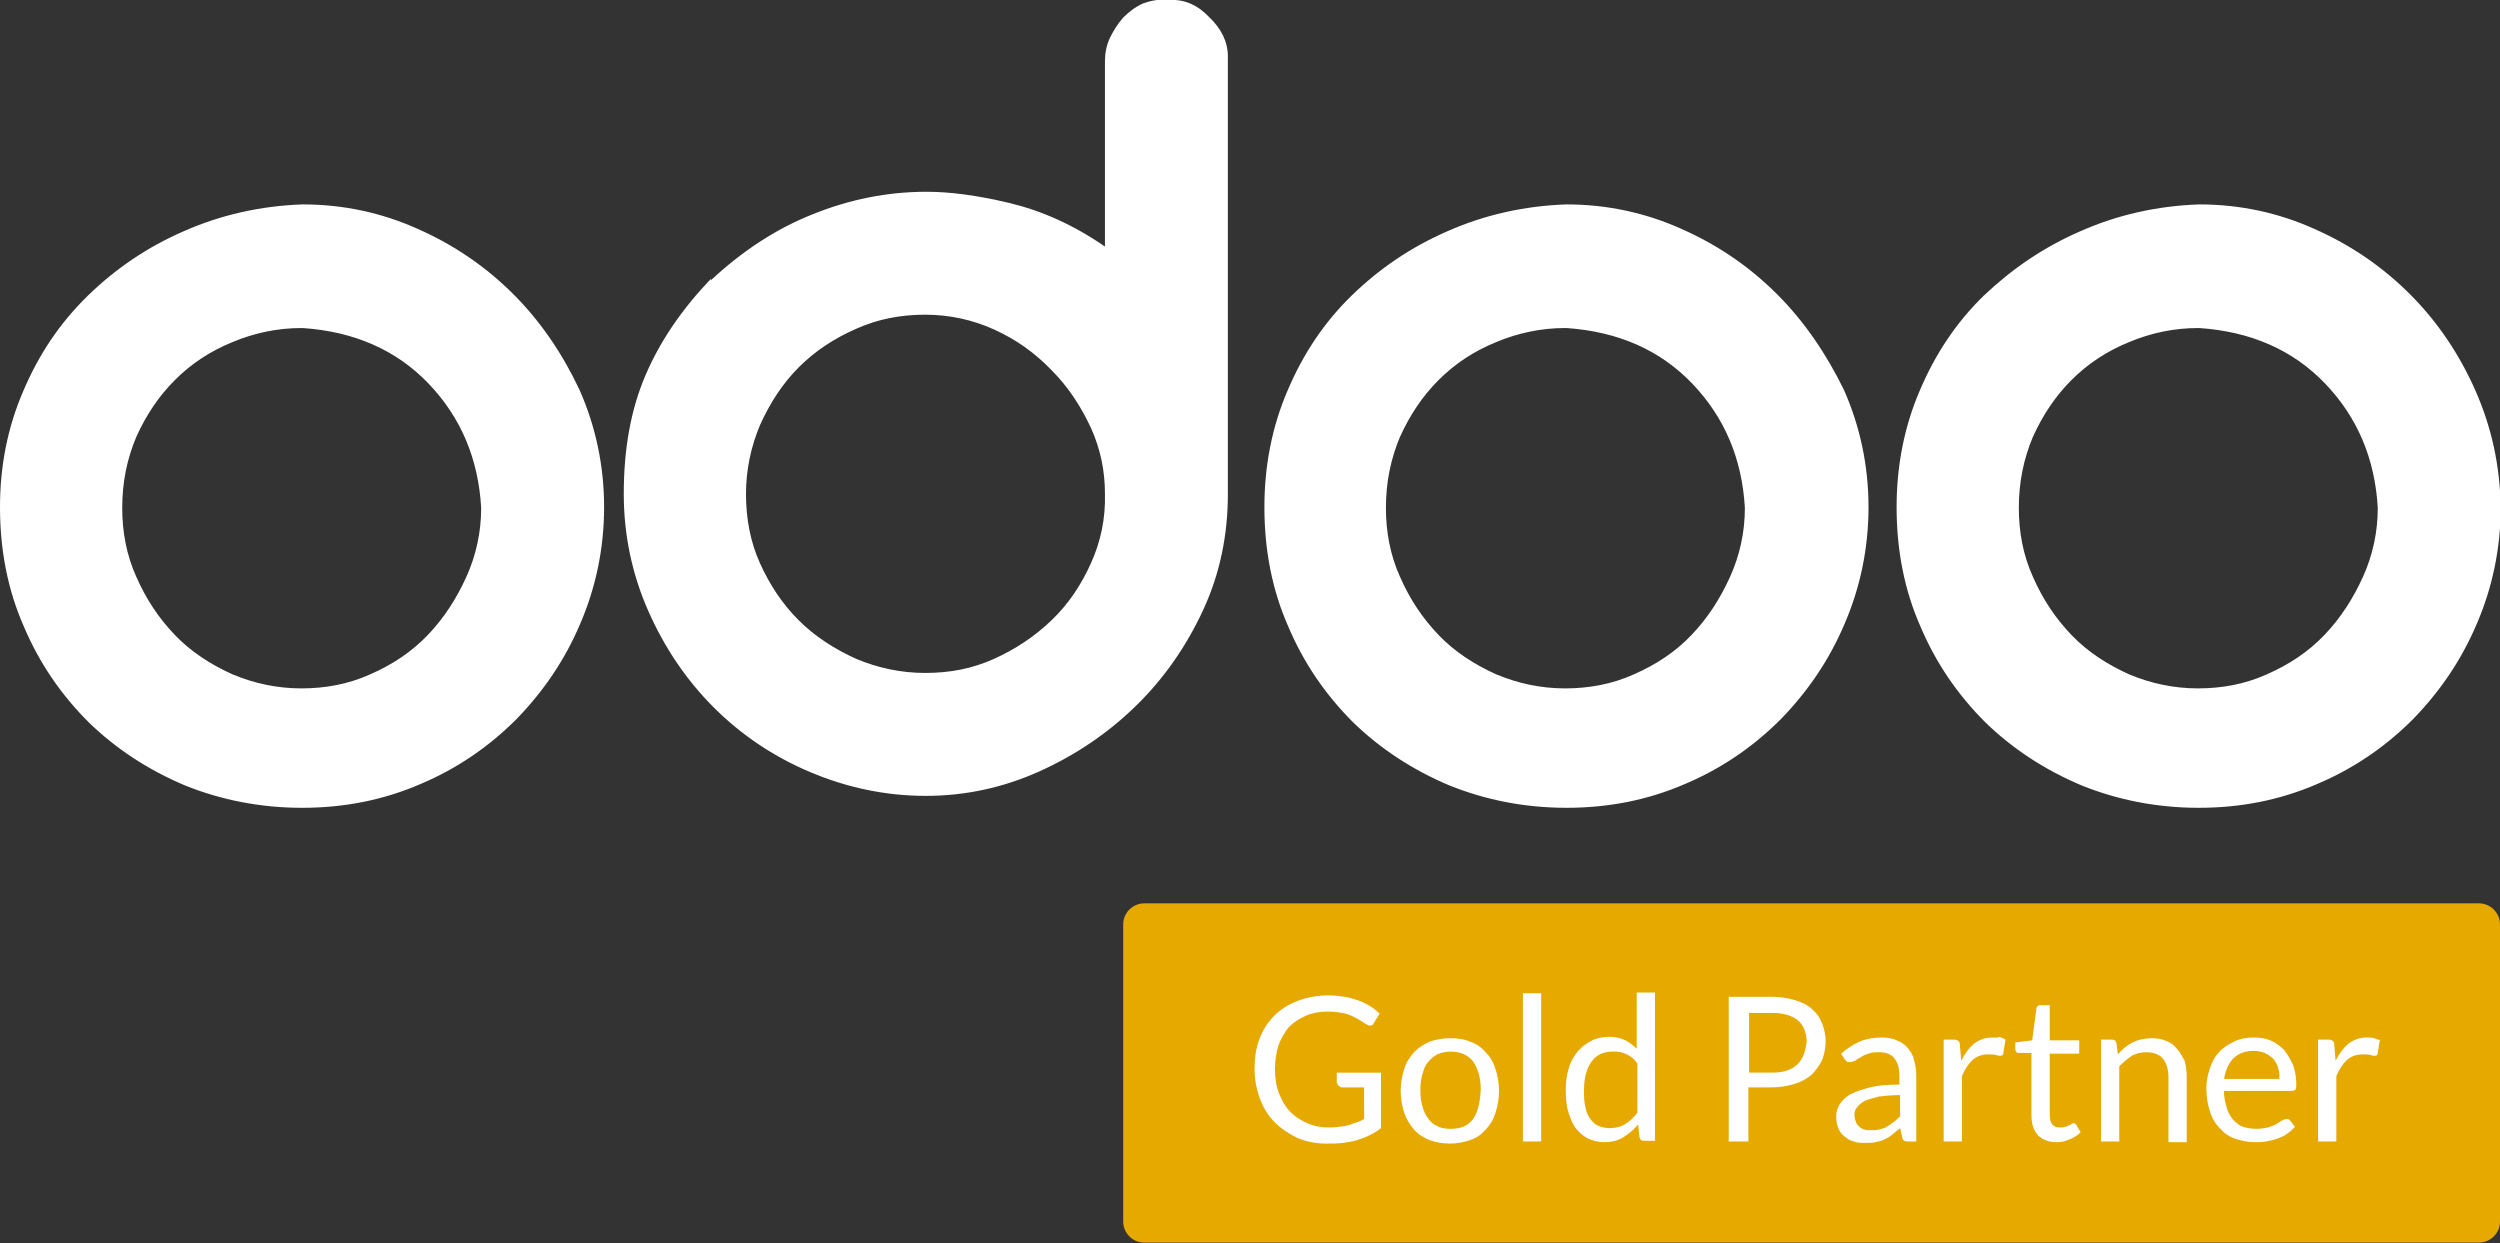 <?xml version="1.0" encoding="utf-8"?>
<!-- Generator: Adobe Illustrator 25.2.2, SVG Export Plug-In . SVG Version: 6.00 Build 0)  -->
<svg version="1.1" id="background" xmlns="http://www.w3.org/2000/svg" xmlns:xlink="http://www.w3.org/1999/xlink" x="0px" y="0px"
	 viewBox="0 0 355.9 177" style="enable-background:new 0 0 355.9 177;" xml:space="preserve">
<rect x="0" y="0" width="355.9" height="177" fill="#333333" stroke="none"/>
<style type="text/css">
	.st0{fill:#FFFFFF;}
	.st1{fill:#E5A900;}
</style>
<g>
	<path class="st0" d="M73.1,41.9c-3.9-3.9-8.4-7-13.6-9.3c-5.1-2.3-10.6-3.5-16.4-3.5c-6,0.2-11.7,1.5-16.9,3.8
		c-5.3,2.3-9.8,5.4-13.7,9.2C8.5,46,5.5,50.5,3.3,55.7C1.1,60.8,0,66.3,0,72.2c0,6.1,1.1,11.8,3.4,17c2.2,5.2,5.3,9.7,9.2,13.6
		c3.9,3.8,8.5,6.8,13.7,9c5.2,2.1,10.8,3.2,16.7,3.2c6,0,11.6-1.1,16.9-3.4c5.2-2.2,9.7-5.3,13.6-9.2c3.8-3.9,6.9-8.4,9.1-13.6
		c2.2-5.1,3.4-10.7,3.4-16.6c0-5.9-1.2-11.5-3.5-16.7C80.1,50.4,77,45.8,73.1,41.9z M66.4,82.1c-1.4,3.1-3.2,5.9-5.5,8.3
		c-2.3,2.4-5,4.2-8.2,5.6c-3.1,1.4-6.4,2-9.8,2c-3.4,0-6.7-0.7-9.8-2c-3.1-1.4-5.9-3.2-8.2-5.6c-2.3-2.4-4.1-5.1-5.5-8.3
		c-1.4-3.1-2-6.4-2-9.8c0-3.7,0.7-7,2-10.1c1.4-3.1,3.2-5.8,5.5-8.1c2.3-2.3,5-4.1,8.2-5.4c3.1-1.3,6.4-2,9.8-2h0.2
		c7.3,0.5,13.3,3.1,17.9,7.9c4.6,4.8,7.1,10.7,7.5,17.7C68.5,75.7,67.8,79,66.4,82.1z M166.6,0h-0.7c-1.1-0.1-2.1,0.1-3.2,0.5
		c-1.1,0.5-2,1.2-2.8,2c-0.8,0.9-1.4,1.9-1.9,2.9c-0.5,1.1-0.7,2.2-0.7,3.4v26.3c-4.5-3.1-9-5.1-13.6-6.2c-4.6-1.1-8.5-1.6-11.8-1.6
		c-5.6,0-11,1.1-16.2,3.2c-5.3,2.1-10.1,5.3-14.5,9.4v-0.2c-4.1,4.3-7.2,8.8-9.3,13.7c-2.1,4.9-3.1,10.5-3.1,16.9
		c0,5.9,1.2,11.5,3.5,16.7c2.3,5.2,5.4,9.8,9.3,13.7c3.9,3.9,8.5,7,13.7,9.2c5.2,2.2,10.7,3.4,16.5,3.4c5.7,0,11.1-1.2,16.2-3.5
		c5.1-2.3,9.7-5.4,13.7-9.3c4-3.9,7.2-8.5,9.6-13.7c2.4-5.2,3.5-10.7,3.5-16.5V8c0-2-0.9-3.9-2.7-5.6C170.5,0.7,168.6-0.1,166.6,0z
		 M155.3,80.2c-1.4,3.1-3.2,5.8-5.6,8.1c-2.4,2.3-5.1,4.1-8.2,5.5c-3.1,1.4-6.3,2-9.8,2c-3.4,0-6.7-0.7-9.8-2
		c-3.1-1.4-5.9-3.2-8.2-5.5c-2.3-2.3-4.1-5-5.5-8.1c-1.4-3.1-2-6.4-2-9.9c0-3.4,0.7-6.7,2-9.8c1.4-3.1,3.2-5.9,5.5-8.2
		c2.3-2.3,5-4.1,8.2-5.5c3.1-1.4,6.4-2,9.8-2c3.4,0,6.7,0.7,9.8,2.1c3.1,1.4,5.8,3.3,8.2,5.8c2.4,2.4,4.2,5.2,5.6,8.2
		c1.4,3.1,2,6.2,2,9.4C157.4,73.8,156.7,77.1,155.3,80.2z M253,41.9c-3.9-3.9-8.4-7-13.6-9.3c-5.1-2.3-10.6-3.5-16.4-3.5
		c-6,0.2-11.7,1.5-16.9,3.8c-5.3,2.3-9.8,5.4-13.7,9.2c-3.9,3.8-6.9,8.3-9.1,13.5c-2.2,5.1-3.3,10.7-3.3,16.6c0,6.1,1.1,11.8,3.4,17
		c2.2,5.2,5.3,9.7,9.2,13.6c3.9,3.8,8.5,6.8,13.7,9c5.2,2.1,10.8,3.2,16.7,3.2c6,0,11.6-1.1,16.9-3.4c5.2-2.2,9.7-5.3,13.6-9.2
		c3.8-3.9,6.9-8.4,9.1-13.6c2.2-5.1,3.4-10.7,3.4-16.6c0-5.9-1.2-11.5-3.5-16.7C260,50.4,256.9,45.8,253,41.9z M246.3,82.1
		c-1.4,3.1-3.2,5.9-5.5,8.3c-2.3,2.4-5,4.2-8.2,5.6c-3.1,1.4-6.4,2-9.8,2c-3.4,0-6.7-0.7-9.8-2c-3.1-1.4-5.9-3.2-8.2-5.6
		c-2.3-2.4-4.1-5.1-5.5-8.3c-1.4-3.1-2-6.4-2-9.8c0-3.7,0.7-7,2-10.1c1.4-3.1,3.2-5.8,5.5-8.1c2.3-2.3,5-4.1,8.2-5.4
		c3.1-1.3,6.4-2,9.8-2h0.2c7.3,0.5,13.3,3.1,17.9,7.9c4.6,4.8,7.1,10.7,7.5,17.7C248.4,75.7,247.7,79,246.3,82.1z M352.4,55.6
		c-2.3-5.2-5.4-9.8-9.3-13.7c-3.9-3.9-8.4-7-13.6-9.3c-5.1-2.3-10.6-3.5-16.4-3.5c-6,0.2-11.7,1.5-16.9,3.8
		c-5.3,2.3-9.8,5.4-13.8,9.2c-3.9,3.8-6.9,8.3-9.1,13.5c-2.2,5.1-3.3,10.7-3.3,16.6c0,6.1,1.1,11.8,3.4,17c2.2,5.2,5.3,9.7,9.2,13.6
		c3.9,3.8,8.5,6.8,13.7,9c5.2,2.1,10.8,3.2,16.7,3.2c6,0,11.6-1.1,16.9-3.4c5.2-2.2,9.7-5.3,13.6-9.2c3.8-3.9,6.9-8.4,9.1-13.6
		c2.2-5.1,3.4-10.7,3.4-16.6C355.9,66.3,354.7,60.8,352.4,55.6z M336.4,82.1c-1.4,3.1-3.2,5.9-5.5,8.3c-2.3,2.4-5,4.2-8.2,5.6
		c-3.1,1.4-6.4,2-9.8,2c-3.4,0-6.7-0.7-9.8-2c-3.1-1.4-5.9-3.2-8.2-5.6c-2.3-2.4-4.1-5.1-5.5-8.3c-1.4-3.1-2-6.4-2-9.8
		c0-3.7,0.7-7,2-10.1c1.4-3.1,3.2-5.8,5.5-8.1c2.3-2.3,5-4.1,8.2-5.4c3.1-1.3,6.4-2,9.8-2h0.2c7.3,0.5,13.3,3.1,17.9,7.9
		c4.6,4.8,7.1,10.7,7.5,17.7C338.5,75.7,337.8,79,336.4,82.1z"/>
	<path class="st1" d="M355.9,173.9c0,1.7-1.4,3-3,3h-190c-1.7,0-3-1.4-3-3v-42.3c0-1.7,1.4-3,3-3h190c1.7,0,3,1.4,3,3V173.9z"/>
	<path class="st0" d="M190.4,154.2c0,0.2,0.1,0.3,0.2,0.4c0.1,0.1,0.3,0.2,0.4,0.2h3.2v4.5c-0.4,0.2-0.7,0.4-1.1,0.5
		c-0.4,0.1-0.8,0.3-1.2,0.4c-0.4,0.1-0.8,0.2-1.3,0.2c-0.5,0.1-1,0.1-1.5,0.1c-1.1,0-2.1-0.2-3-0.6c-0.9-0.4-1.7-0.9-2.4-1.6
		c-0.7-0.7-1.2-1.6-1.6-2.6c-0.4-1-0.6-2.2-0.6-3.5c0-1.2,0.2-2.4,0.5-3.4c0.4-1,0.9-1.9,1.5-2.6c0.7-0.7,1.5-1.2,2.4-1.6
		c0.9-0.4,2-0.6,3.1-0.6c0.8,0,1.5,0.1,2.1,0.2c0.6,0.1,1.1,0.3,1.5,0.5c0.4,0.2,0.8,0.4,1.1,0.6c0.3,0.2,0.6,0.4,0.8,0.5
		c0.2,0.1,0.3,0.2,0.5,0.2c0.3,0,0.5-0.1,0.6-0.4l0.8-1.3c-0.4-0.4-0.9-0.8-1.4-1.1c-0.5-0.3-1.1-0.6-1.7-0.8
		c-0.6-0.2-1.2-0.4-1.9-0.5c-0.7-0.1-1.5-0.2-2.3-0.2c-1.6,0-3.1,0.3-4.4,0.8c-1.3,0.5-2.4,1.2-3.3,2.1c-0.9,0.9-1.6,2-2.1,3.3
		c-0.5,1.3-0.7,2.7-0.7,4.3c0,1.5,0.3,3,0.8,4.3c0.5,1.3,1.2,2.4,2.1,3.3c0.9,0.9,2,1.6,3.2,2.2c1.2,0.5,2.6,0.8,4.1,0.8
		c0.9,0,1.6,0,2.4-0.1c0.7-0.1,1.4-0.2,2-0.4c0.6-0.2,1.2-0.4,1.8-0.7c0.6-0.3,1.1-0.6,1.6-1v-7.9h-6.3V154.2z M211.5,149.8
		c-0.6-0.7-1.3-1.2-2.2-1.5c-0.9-0.4-1.8-0.5-2.9-0.5c-1.1,0-2,0.2-2.9,0.5c-0.9,0.4-1.6,0.9-2.2,1.5c-0.6,0.7-1.1,1.4-1.4,2.4
		c-0.3,0.9-0.5,2-0.5,3.1c0,1.1,0.2,2.2,0.5,3.1c0.3,0.9,0.8,1.7,1.4,2.4c0.6,0.7,1.3,1.1,2.2,1.5c0.9,0.3,1.8,0.5,2.9,0.5
		c1.1,0,2-0.2,2.9-0.5c0.9-0.3,1.6-0.8,2.2-1.5c0.6-0.6,1.1-1.4,1.4-2.4c0.3-0.9,0.5-2,0.5-3.1c0-1.1-0.2-2.2-0.5-3.1
		C212.6,151.2,212.1,150.4,211.5,149.8z M209.7,159.3c-0.7,1-1.8,1.4-3.2,1.4c-0.7,0-1.4-0.1-1.9-0.4c-0.5-0.2-1-0.6-1.3-1.1
		c-0.4-0.5-0.6-1-0.8-1.7c-0.2-0.7-0.3-1.4-0.3-2.3c0-0.9,0.1-1.6,0.3-2.3c0.2-0.7,0.4-1.3,0.8-1.7c0.4-0.5,0.8-0.8,1.3-1.1
		c0.5-0.2,1.2-0.4,1.9-0.4c1.4,0,2.5,0.5,3.2,1.4c0.7,1,1.1,2.3,1.1,4C210.7,157,210.4,158.3,209.7,159.3z M216.8,162.5h2.6v-21.1
		h-2.6V162.5z M233.1,149.4c-0.5-0.5-1.1-1-1.7-1.3c-0.6-0.3-1.4-0.5-2.3-0.5c-1,0-1.9,0.2-2.6,0.6c-0.8,0.4-1.4,0.9-2,1.6
		c-0.5,0.7-1,1.5-1.2,2.4c-0.3,0.9-0.4,1.9-0.4,3c0,1.2,0.1,2.3,0.4,3.2c0.3,0.9,0.6,1.7,1.1,2.3c0.5,0.6,1.1,1.1,1.7,1.4
		c0.7,0.3,1.4,0.5,2.3,0.5c1,0,1.9-0.2,2.7-0.7c0.8-0.5,1.5-1.1,2.1-1.8l0.2,1.8c0.1,0.4,0.3,0.5,0.7,0.5h1.5v-21.1h-2.6V149.4z
		 M233.1,158.4c-0.5,0.7-1.1,1.2-1.7,1.6c-0.6,0.4-1.4,0.6-2.2,0.6c-0.6,0-1.1-0.1-1.6-0.3c-0.5-0.2-0.8-0.5-1.2-1
		c-0.3-0.4-0.6-1-0.7-1.7c-0.2-0.7-0.2-1.5-0.2-2.4c0-1.8,0.4-3.2,1.1-4.1c0.7-1,1.8-1.4,3.1-1.4c0.7,0,1.3,0.1,1.9,0.4
		c0.6,0.3,1.1,0.7,1.5,1.3V158.4z M258,143.7c-0.6-0.6-1.4-1-2.4-1.3c-1-0.3-2.1-0.5-3.4-0.5h-6.1v20.6h2.8v-7.7h3.3
		c1.2,0,2.3-0.2,3.3-0.5c1-0.3,1.8-0.8,2.4-1.3c0.6-0.6,1.1-1.3,1.5-2.1c0.3-0.8,0.5-1.7,0.5-2.6c0-1-0.2-1.8-0.5-2.6
		C259.1,144.9,258.6,144.2,258,143.7z M256.8,150.1c-0.2,0.5-0.5,1-0.9,1.4c-0.4,0.4-0.9,0.7-1.5,0.9c-0.6,0.2-1.3,0.3-2.1,0.3h-3.3
		v-8.5h3.3c1.6,0,2.9,0.4,3.7,1.1c0.8,0.7,1.2,1.8,1.2,3.1C257.1,148.9,257,149.5,256.8,150.1z M271.6,149.2c-0.4-0.5-1-0.9-1.6-1.1
		c-0.6-0.3-1.4-0.4-2.2-0.4c-1.1,0-2.2,0.2-3.1,0.6c-0.9,0.4-1.8,1-2.6,1.7l0.5,0.8c0.1,0.1,0.2,0.2,0.3,0.3
		c0.1,0.1,0.3,0.1,0.5,0.1c0.2,0,0.4-0.1,0.7-0.2c0.2-0.2,0.5-0.3,0.8-0.5c0.3-0.2,0.7-0.4,1.1-0.5c0.4-0.2,0.9-0.2,1.6-0.2
		c0.9,0,1.7,0.3,2.1,0.9c0.5,0.6,0.7,1.4,0.7,2.6v1.1c-1.6,0-3,0.1-4.2,0.4c-1.1,0.3-2.1,0.6-2.8,1c-0.7,0.4-1.2,0.9-1.5,1.4
		c-0.3,0.5-0.5,1.1-0.5,1.7c0,0.7,0.1,1.2,0.3,1.7c0.2,0.5,0.5,0.9,0.9,1.2c0.4,0.3,0.8,0.6,1.3,0.7c0.5,0.2,1,0.2,1.6,0.2
		c0.6,0,1.1,0,1.5-0.1c0.5-0.1,0.9-0.2,1.3-0.4s0.8-0.4,1.1-0.7c0.4-0.3,0.7-0.6,1.1-0.9l0.3,1.3c0,0.2,0.1,0.4,0.3,0.5
		c0.2,0.1,0.4,0.1,0.6,0.1h1.1v-9.3c0-0.8-0.1-1.6-0.3-2.2C272.4,150.3,272,149.7,271.6,149.2z M270.4,159c-0.3,0.3-0.6,0.6-0.9,0.8
		c-0.3,0.2-0.6,0.4-0.9,0.6c-0.3,0.2-0.7,0.3-1.1,0.4c-0.4,0.1-0.8,0.1-1.2,0.1c-0.3,0-0.6,0-0.9-0.1c-0.3-0.1-0.5-0.2-0.7-0.4
		c-0.2-0.2-0.4-0.4-0.5-0.7c-0.1-0.3-0.2-0.6-0.2-1c0-0.4,0.1-0.8,0.4-1.1c0.2-0.3,0.6-0.6,1.1-0.9c0.5-0.2,1.2-0.4,2-0.6
		c0.8-0.1,1.8-0.2,3-0.2V159z M283.6,147.7c-1,0-1.8,0.3-2.6,0.9c-0.7,0.6-1.3,1.4-1.8,2.4l-0.2-2.3c0-0.3-0.1-0.4-0.2-0.5
		c-0.1-0.1-0.3-0.2-0.6-0.2h-1.5v14.5h2.6v-9.3c0.4-1,0.9-1.7,1.5-2.3c0.6-0.5,1.3-0.8,2.2-0.8c0.5,0,0.9,0,1.2,0.1
		c0.3,0.1,0.5,0.1,0.6,0.1c0.2,0,0.4-0.1,0.4-0.4l0.3-1.9c-0.3-0.2-0.6-0.3-0.9-0.4C284.4,147.8,284,147.7,283.6,147.7z
		 M295.2,159.9c-0.1,0-0.2,0-0.3,0.1c-0.1,0.1-0.2,0.2-0.4,0.2c-0.1,0.1-0.3,0.2-0.5,0.2c-0.2,0.1-0.4,0.1-0.7,0.1
		c-0.5,0-0.9-0.1-1.1-0.4c-0.3-0.3-0.4-0.8-0.4-1.4v-8.7h4.2v-1.9h-4.2v-5h-1.3c-0.2,0-0.3,0-0.4,0.1c-0.1,0.1-0.2,0.2-0.2,0.4
		l-0.6,4.5l-2.4,0.3v1c0,0.2,0.1,0.3,0.2,0.4c0.1,0.1,0.2,0.1,0.4,0.1h1.7v8.9c0,1.2,0.3,2.1,0.9,2.8c0.6,0.6,1.5,1,2.6,1
		c0.7,0,1.3-0.1,1.9-0.4c0.6-0.2,1.2-0.6,1.6-1l-0.7-1.2C295.4,160,295.3,159.9,295.2,159.9z M309.9,149.3c-0.4-0.5-0.9-0.9-1.5-1.1
		c-0.6-0.3-1.3-0.4-2.1-0.4c-1,0-1.9,0.2-2.7,0.6c-0.8,0.4-1.5,1-2.1,1.7l-0.2-1.6c-0.1-0.4-0.3-0.5-0.7-0.5h-1.5v14.5h2.6v-10.7
		c0.6-0.6,1.2-1.1,1.8-1.5c0.7-0.4,1.4-0.5,2.1-0.5c1,0,1.8,0.3,2.3,0.9c0.5,0.6,0.8,1.5,0.8,2.6v9.3h2.6v-9.3
		c0-0.8-0.1-1.6-0.3-2.3C310.6,150.3,310.3,149.7,309.9,149.3z M325.1,149.4c-0.5-0.5-1.2-1-1.9-1.3c-0.7-0.3-1.5-0.4-2.4-0.4
		c-1.1,0-2,0.2-2.8,0.6c-0.8,0.4-1.6,0.9-2.1,1.5c-0.6,0.6-1,1.4-1.3,2.3c-0.3,0.9-0.5,1.8-0.5,2.8c0,1.3,0.2,2.4,0.5,3.3
		c0.3,1,0.8,1.8,1.4,2.4c0.6,0.7,1.3,1.2,2.2,1.5c0.8,0.3,1.8,0.5,2.8,0.5c0.5,0,1.1,0,1.6-0.1c0.5-0.1,1.1-0.2,1.6-0.4
		c0.5-0.2,1-0.4,1.4-0.7c0.4-0.3,0.8-0.6,1.1-1l-0.7-0.9c-0.1-0.2-0.3-0.2-0.5-0.2c-0.2,0-0.4,0.1-0.6,0.2c-0.2,0.1-0.5,0.3-0.8,0.5
		c-0.3,0.2-0.7,0.3-1.2,0.5c-0.5,0.1-1,0.2-1.7,0.2c-0.7,0-1.3-0.1-1.9-0.3c-0.6-0.2-1-0.6-1.4-1c-0.4-0.5-0.7-1-0.9-1.7
		c-0.2-0.7-0.4-1.5-0.4-2.4h9.7c0.2,0,0.4-0.1,0.5-0.2c0.1-0.1,0.1-0.4,0.1-0.8c0-1-0.2-2-0.5-2.8C326,150.7,325.6,150,325.1,149.4z
		 M316.6,153.7c0.2-1.3,0.6-2.2,1.3-3c0.7-0.7,1.7-1.1,2.9-1.1c0.6,0,1.1,0.1,1.6,0.3c0.5,0.2,0.8,0.5,1.2,0.8
		c0.3,0.4,0.6,0.8,0.7,1.3c0.2,0.5,0.2,1,0.2,1.6H316.6z M338,147.8c-0.3-0.1-0.7-0.1-1.1-0.1c-1,0-1.8,0.3-2.6,0.9
		c-0.7,0.6-1.3,1.4-1.8,2.4l-0.2-2.3c0-0.3-0.1-0.4-0.2-0.5s-0.3-0.2-0.6-0.2H330v14.5h2.6v-9.3c0.4-1,0.9-1.7,1.5-2.3
		c0.6-0.5,1.3-0.8,2.2-0.8c0.5,0,0.9,0,1.2,0.1c0.3,0.1,0.5,0.1,0.6,0.1c0.2,0,0.4-0.1,0.4-0.4l0.3-1.9
		C338.6,148.1,338.3,147.9,338,147.8z"/>
</g>
</svg>

